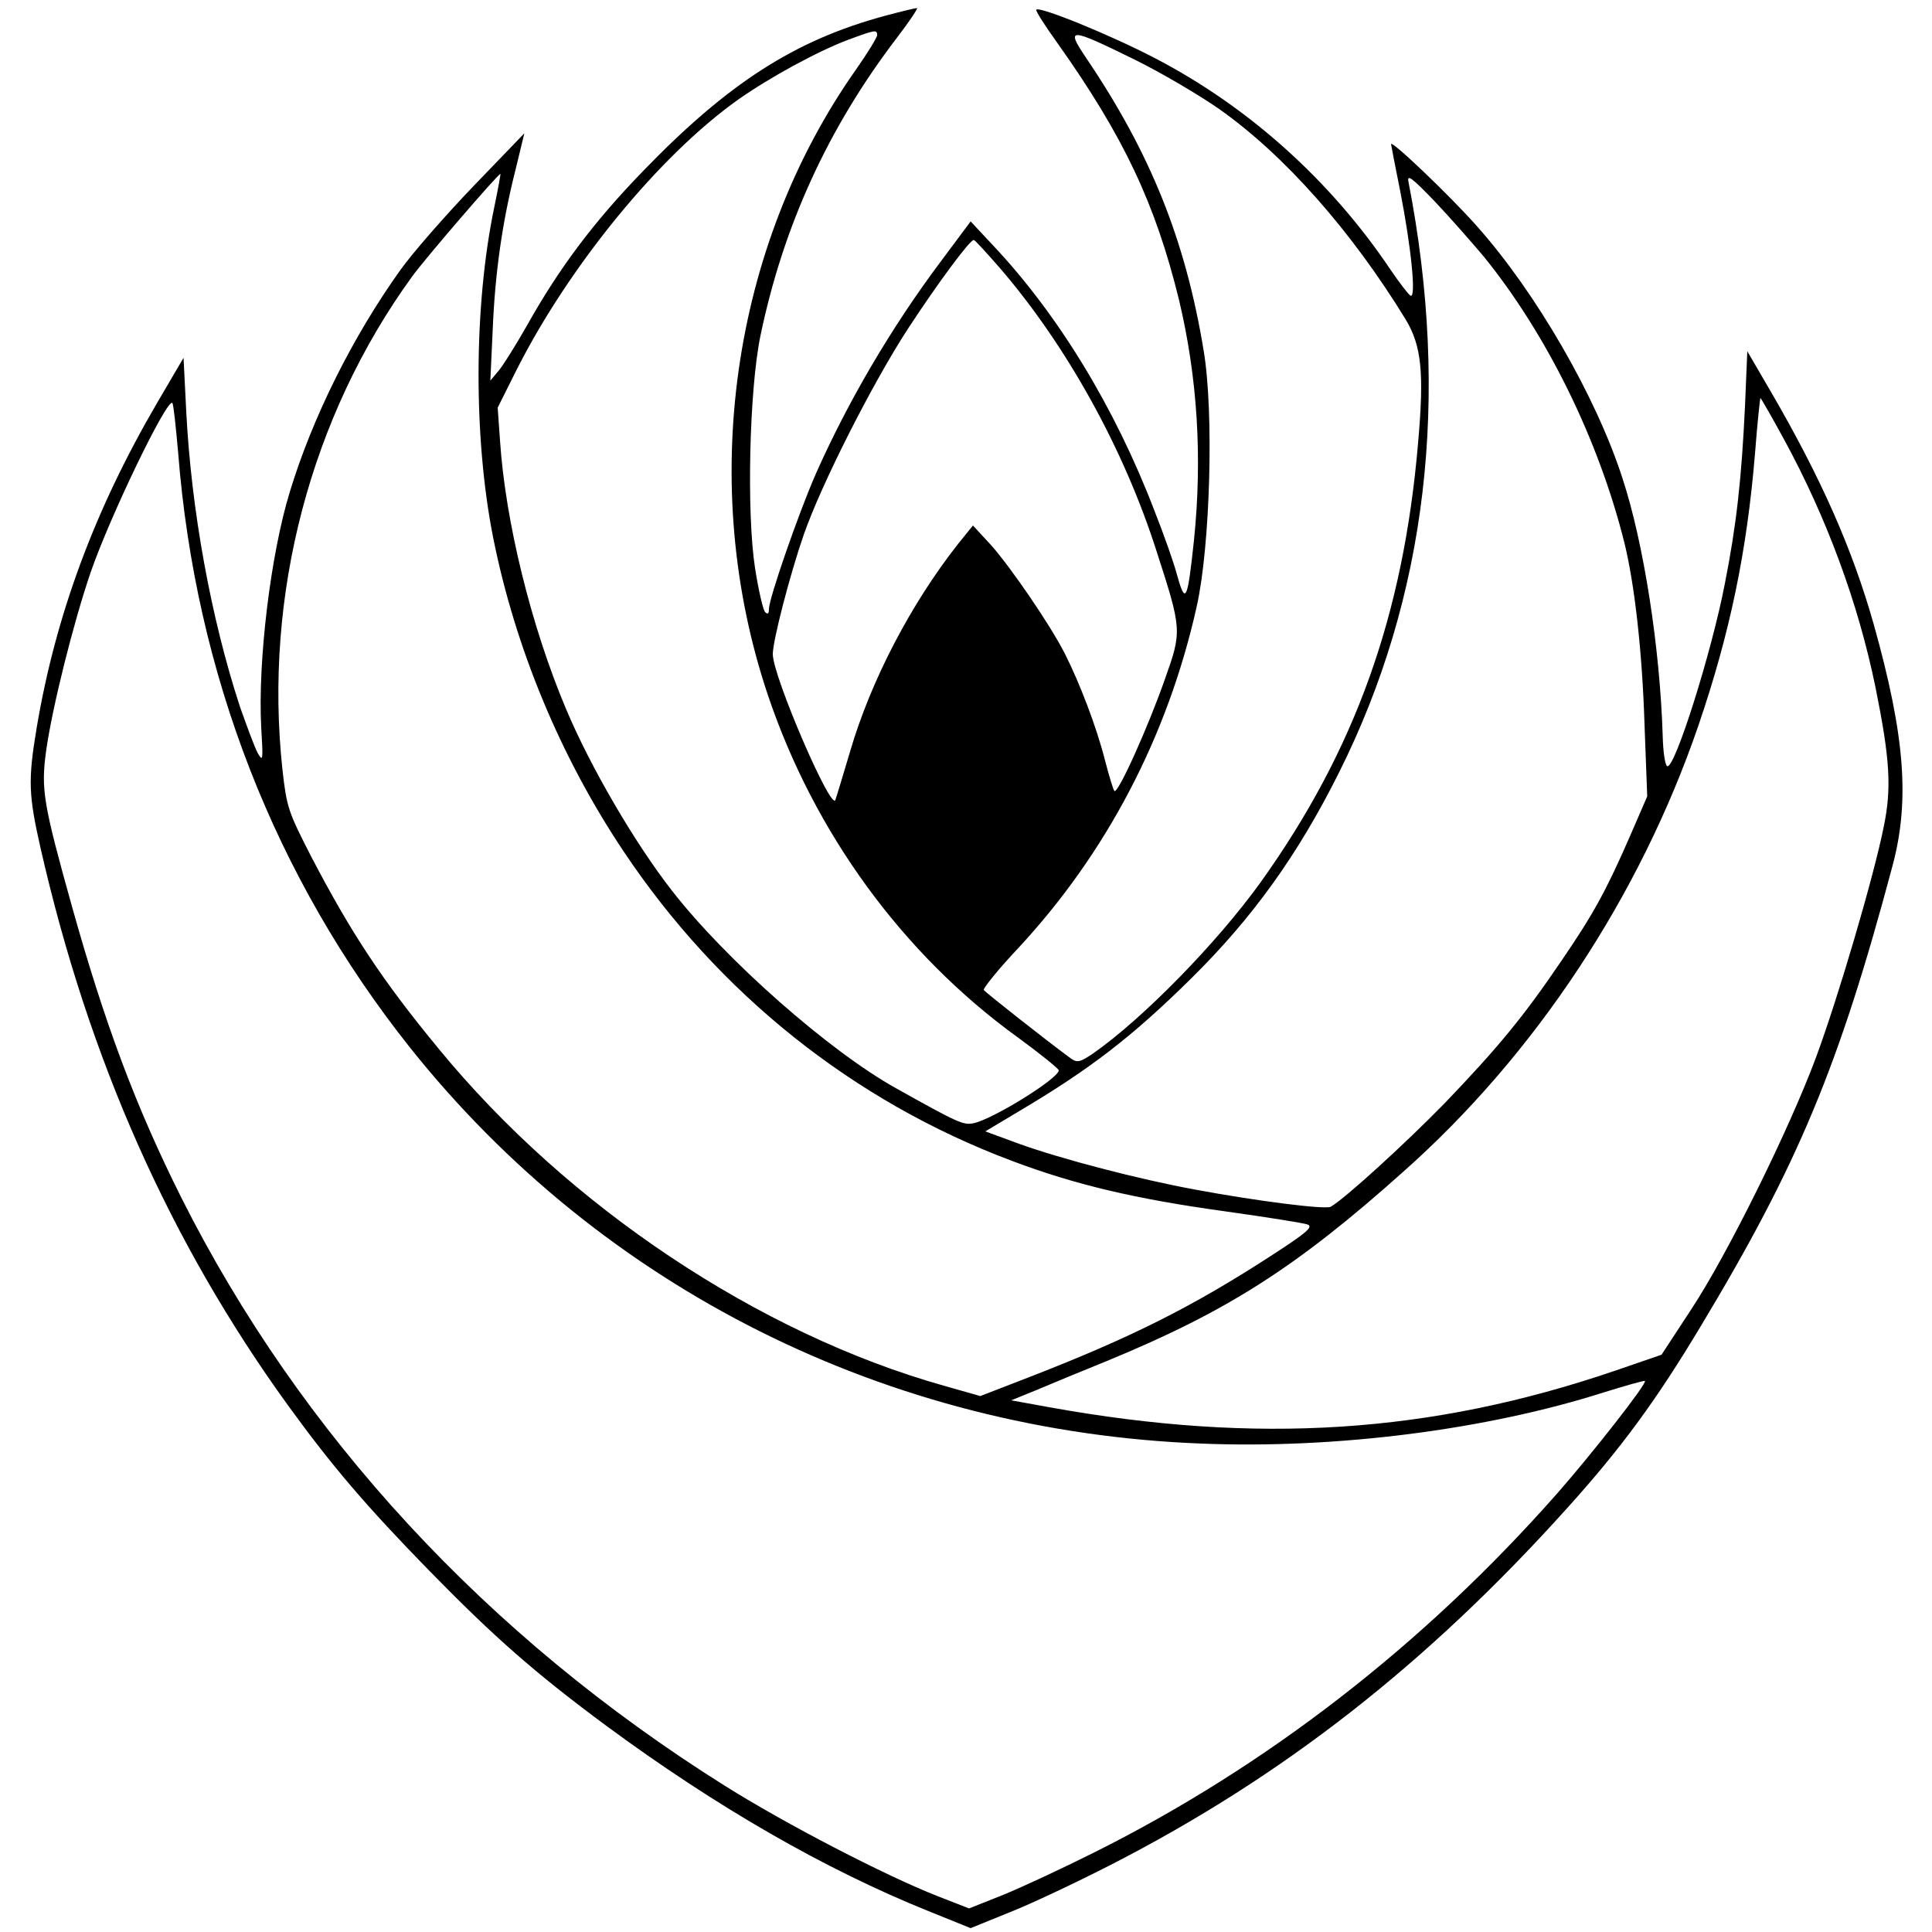 <?xml version="1.0" standalone="no"?>
<!DOCTYPE svg PUBLIC "-//W3C//DTD SVG 20010904//EN"
 "http://www.w3.org/TR/2001/REC-SVG-20010904/DTD/svg10.dtd">
<svg version="1.0" xmlns="http://www.w3.org/2000/svg"
 width="500pt" height="500pt" viewBox="0 0 500 500"
 preserveAspectRatio="xMidYMid meet">
<g transform="translate(0,500) scale(0.1,-0.1)"
fill="#000000" stroke="none">
<path d="M2290 4959 c-233 -63 -406 -174 -627 -403 -127 -131 -216 -250 -299
-398 -29 -51 -62 -104 -74 -118 l-21 -25 6 129 c6 150 25 282 59 416 l23 95
-131 -136 c-72 -75 -158 -173 -190 -218 -123 -172 -227 -380 -286 -574 -50
-163 -83 -439 -74 -609 5 -85 5 -91 -9 -67 -8 15 -28 69 -46 120 -75 229 -126
509 -139 764 l-7 139 -68 -116 c-162 -277 -263 -550 -312 -841 -23 -137 -21
-175 10 -312 124 -545 334 -1019 641 -1443 114 -157 201 -259 364 -426 170
-174 275 -266 460 -403 285 -210 565 -371 833 -479 l109 -44 101 41 c56 22
174 78 262 123 445 228 817 519 1179 921 140 155 232 280 347 472 253 420 359
675 497 1193 45 169 32 336 -49 625 -55 194 -136 378 -267 603 l-60 103 -6
-143 c-9 -188 -22 -306 -52 -458 -34 -177 -129 -478 -149 -473 -6 2 -11 38
-12 80 -7 226 -49 498 -104 665 -68 211 -223 480 -377 653 -70 79 -222 224
-222 212 0 -2 11 -58 24 -123 28 -143 42 -279 26 -269 -5 3 -29 34 -52 68
-156 232 -369 422 -610 547 -113 59 -297 134 -306 125 -3 -2 22 -41 55 -87
171 -241 253 -415 314 -663 48 -201 61 -408 39 -623 -17 -160 -22 -169 -45
-86 -7 27 -33 101 -58 164 -102 266 -249 507 -418 686 l-57 61 -79 -106 c-128
-171 -240 -363 -322 -548 -45 -103 -121 -322 -121 -349 0 -12 -3 -15 -10 -8
-5 5 -17 56 -26 114 -22 141 -15 461 14 601 59 284 175 538 353 771 33 43 56
78 52 77 -5 0 -42 -9 -83 -20z m-20 -50 c0 -6 -24 -45 -54 -88 -324 -459 -411
-1077 -229 -1619 120 -357 349 -671 646 -886 59 -43 107 -82 107 -86 0 -21
-171 -127 -221 -137 -26 -5 -38 0 -199 90 -173 96 -441 332 -581 512 -96 123
-211 320 -274 470 -90 213 -157 484 -171 695 l-6 85 50 100 c136 268 368 552
572 697 81 57 205 125 285 155 70 26 75 27 75 12z m666 -63 c71 -35 169 -93
219 -128 169 -119 343 -316 483 -545 41 -68 48 -138 32 -319 -38 -448 -164
-797 -408 -1138 -114 -158 -305 -353 -434 -443 -33 -22 -40 -24 -57 -12 -64
47 -220 170 -225 177 -2 4 37 53 88 107 229 246 388 549 463 885 35 156 45
503 18 663 -47 285 -137 510 -304 757 -54 80 -44 79 125 -4z m-1657 -383 c-53
-254 -54 -595 -3 -853 57 -286 174 -568 337 -812 246 -369 595 -648 1005 -802
164 -62 321 -99 553 -131 107 -15 202 -30 213 -34 15 -6 -2 -21 -90 -78 -209
-136 -370 -216 -633 -318 l-124 -48 -95 27 c-479 135 -972 464 -1306 871 -147
178 -227 300 -330 497 -60 117 -64 128 -75 226 -49 452 73 915 336 1277 35 48
222 265 228 265 1 0 -6 -39 -16 -87z m2561 -127 c163 -201 297 -473 364 -741
26 -106 46 -279 52 -470 l7 -186 -42 -97 c-64 -147 -97 -207 -179 -327 -99
-146 -164 -225 -305 -372 -102 -104 -255 -244 -293 -266 -14 -8 -193 15 -349
44 -148 27 -350 80 -458 119 l-87 32 87 52 c184 109 293 193 446 344 158 156
275 318 382 532 228 455 289 971 180 1530 -4 20 10 9 66 -49 39 -41 97 -107
129 -145z m-1252 -30 c172 -200 320 -466 405 -732 66 -204 66 -207 22 -331
-43 -123 -122 -299 -131 -290 -3 3 -14 40 -25 82 -21 83 -65 198 -103 273 -38
75 -139 222 -190 280 l-48 52 -38 -47 c-123 -156 -227 -356 -280 -538 -18 -60
-35 -117 -38 -125 -10 -32 -162 320 -162 377 0 35 44 205 80 309 46 132 178
392 269 532 79 121 161 231 171 231 3 0 33 -33 68 -73z m2029 -443 c110 -202
192 -423 237 -643 37 -184 42 -259 21 -360 -26 -130 -118 -442 -175 -596 -69
-186 -230 -512 -324 -654 l-76 -116 -122 -42 c-476 -162 -924 -191 -1462 -94
l-99 18 64 26 c35 15 120 50 189 78 307 127 486 241 761 487 342 303 613 714
764 1154 82 240 126 451 147 706 6 79 13 143 14 143 1 0 29 -48 61 -107z
m-4156 -34 c45 -574 251 -1101 600 -1540 497 -624 1237 -994 2049 -1025 349
-14 737 36 1039 132 58 18 107 32 108 30 6 -6 -134 -185 -227 -291 -345 -391
-751 -706 -1200 -930 -80 -40 -185 -89 -234 -109 l-88 -35 -82 32 c-135 53
-392 186 -551 286 -615 386 -1098 909 -1406 1522 -118 236 -198 450 -283 754
-74 265 -80 302 -67 399 15 111 71 335 116 466 51 147 198 451 211 437 3 -3 9
-60 15 -128z"/>
</g>
</svg>

